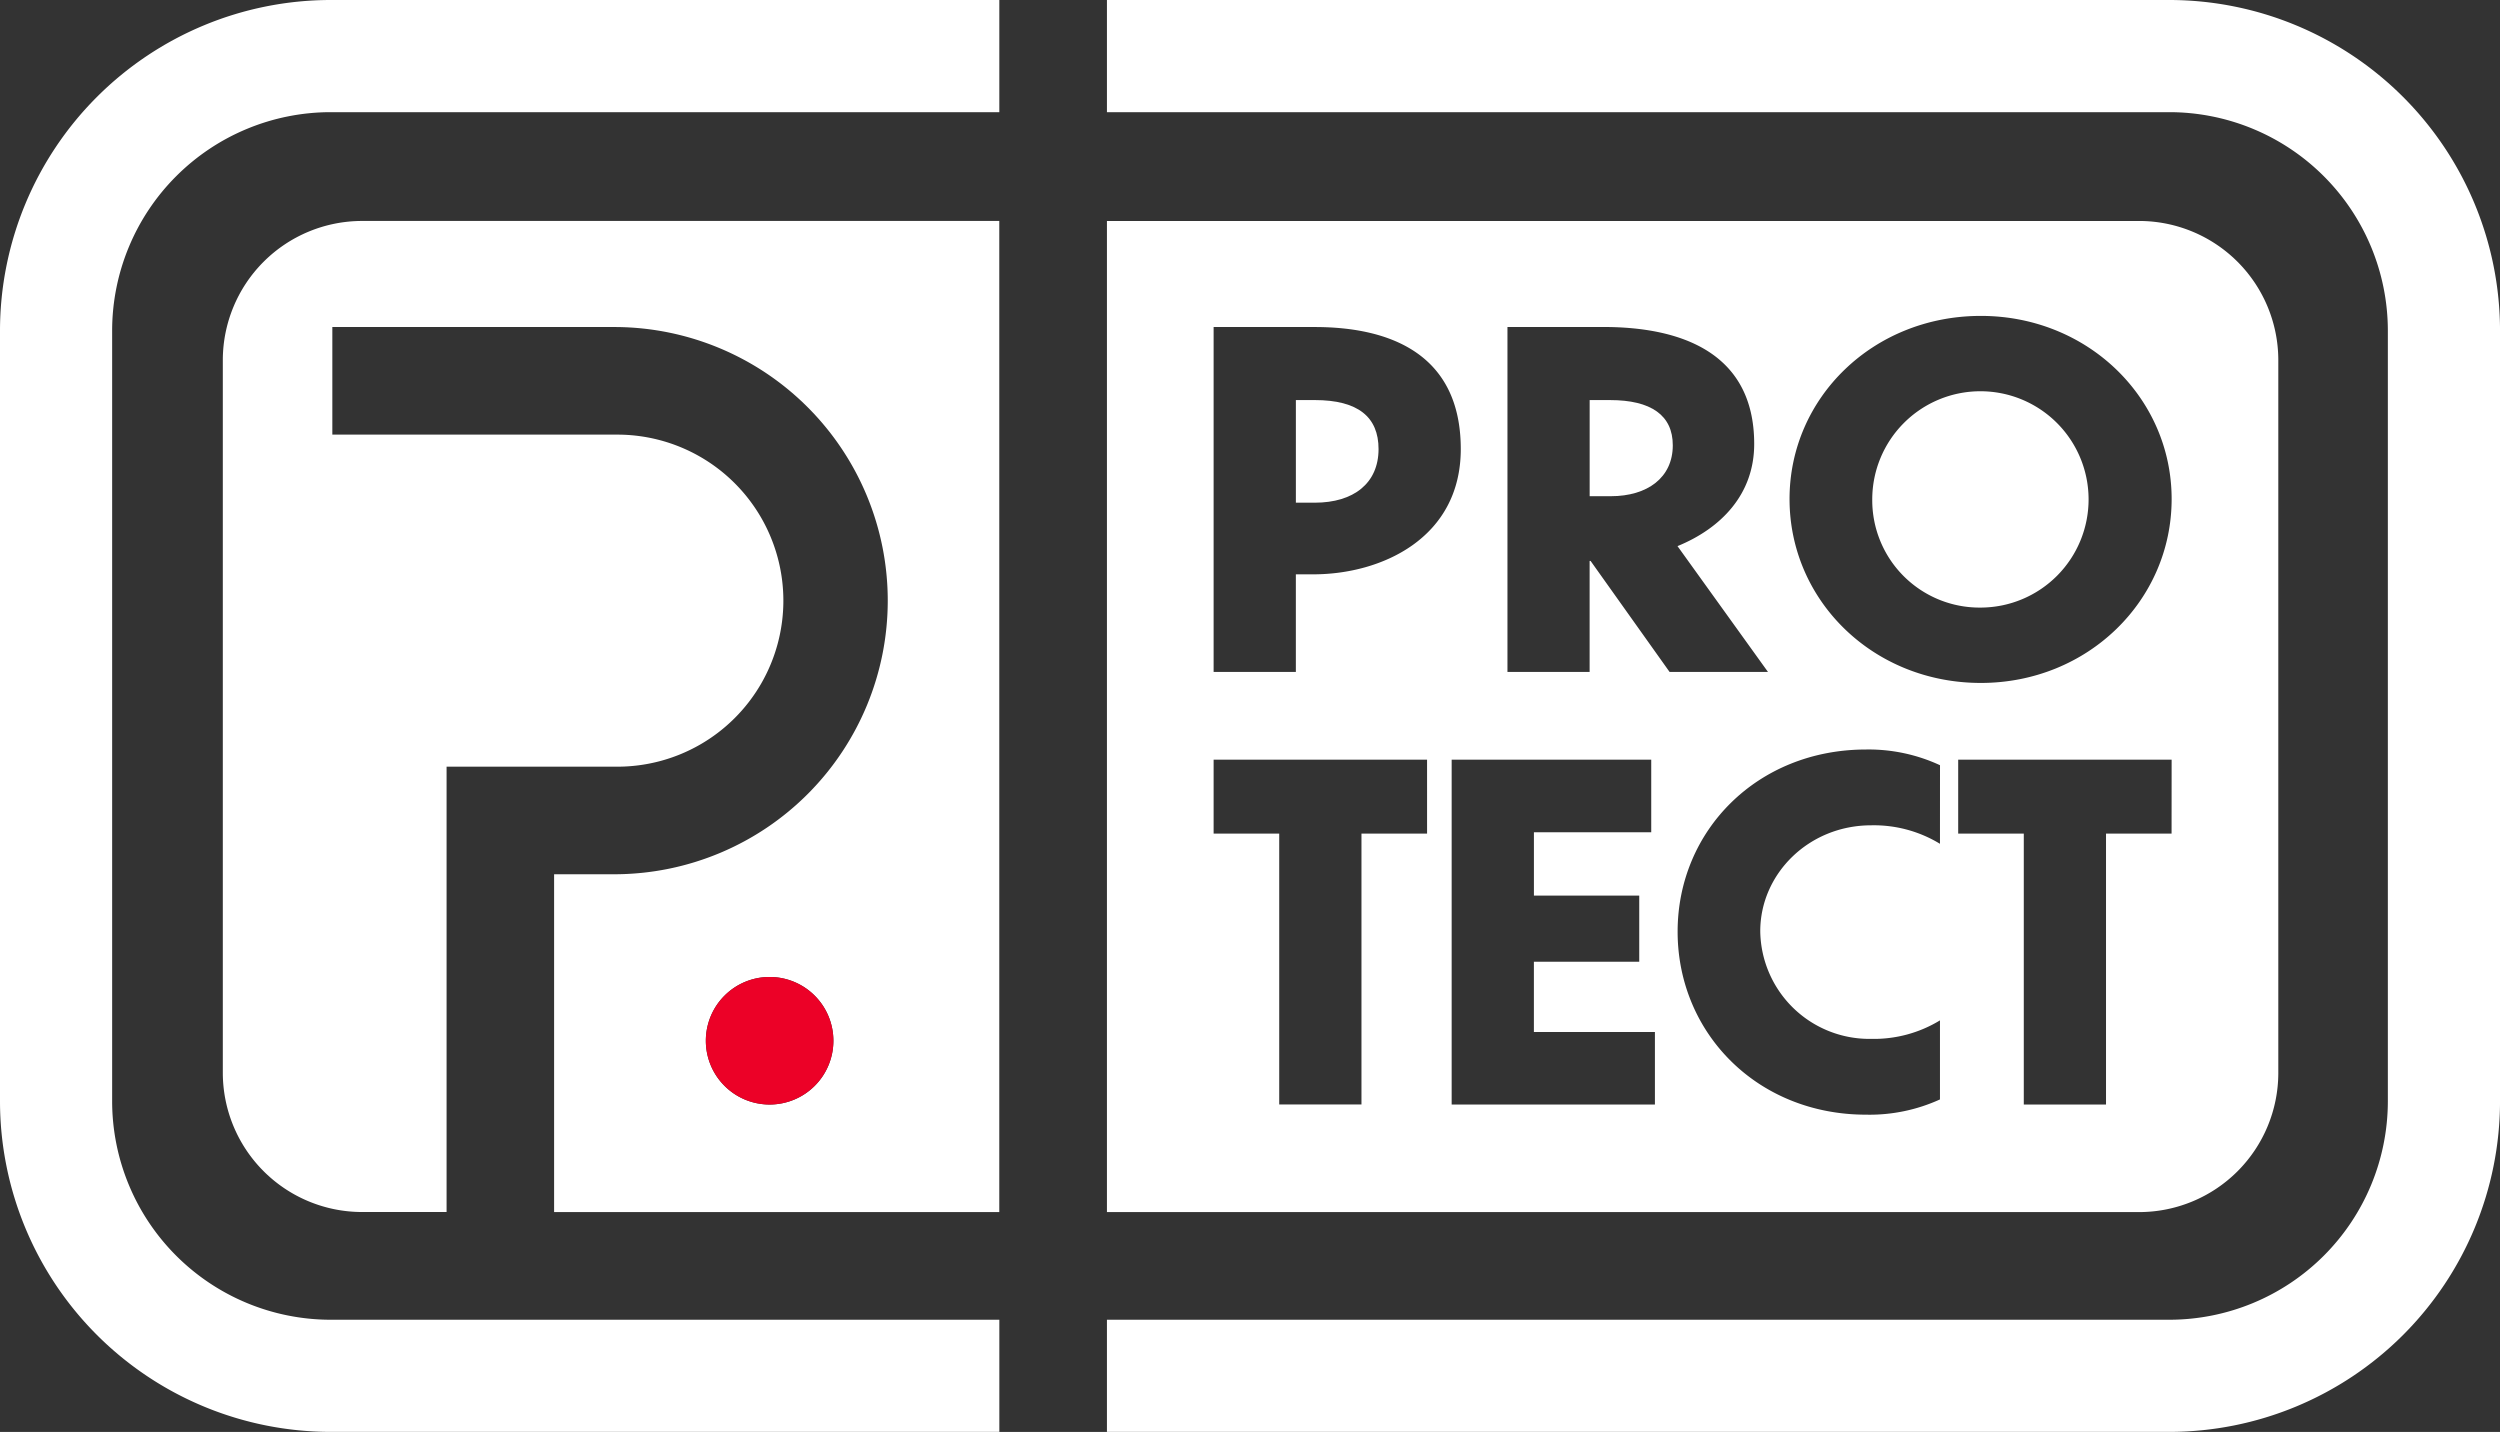 <?xml version="1.0" encoding="UTF-8"?>
<svg xmlns="http://www.w3.org/2000/svg" width="330.305" height="189.188" viewBox="0 0 330.305 189.188">
  <rect x="0" y="0" width="330.305" height="189.188" fill="#333333" stroke="none"/>
  <g id="Groupe_68" data-name="Groupe 68" transform="translate(-190.583 -166.915)">
    <path id="Tracé_233" data-name="Tracé 233" d="M250.041,207.62a18.406,18.406,0,0,0-18.411,18.4v94.14a18.407,18.407,0,0,0,18.411,18.4h11.153V279.721h22.413a21.936,21.936,0,1,0,0-43.871H246.1V221.634h37.5a36.151,36.151,0,0,1,0,72.3h-8.2v44.632h58.818V207.62Zm53.833,116.739a8.427,8.427,0,1,1,8.427-8.427A8.425,8.425,0,0,1,303.874,324.359Z" transform="translate(-11.608 -11.511)" fill="#fff"/>
    <g id="Groupe_64" data-name="Groupe 64" transform="translate(336.83 196.11)">
      <path id="Tracé_234" data-name="Tracé 234" d="M549.832,267.573a14.291,14.291,0,1,0-14.346-14.285A14.181,14.181,0,0,0,549.832,267.573Z" transform="translate(-434.367 -216.493)" fill="#fff"/>
      <path id="Tracé_235" data-name="Tracé 235" d="M431.805,240.616h-2.5v13.558h2.5c5.127,0,8.424-2.565,8.424-7.085C440.229,242.874,437.543,240.616,431.805,240.616Z" transform="translate(-404.339 -216.953)" fill="#fff"/>
      <path id="Tracé_236" data-name="Tracé 236" d="M486.117,240.617h-2.69v12.7h2.8c4.825,0,8.183-2.448,8.183-6.721C494.415,242.627,491.541,240.617,486.117,240.617Z" transform="translate(-419.645 -216.953)" fill="#fff"/>
      <path id="Tracé_237" data-name="Tracé 237" d="M530.863,207.622H394.5V338.57H530.863a18.4,18.4,0,0,0,18.4-18.4V226.025A18.4,18.4,0,0,0,530.863,207.622Zm-20.9,12.543c14.1,0,25.207,10.81,25.207,24.194,0,13.43-11.1,24.3-25.207,24.3-14.219,0-25.276-10.867-25.276-24.3C484.684,230.975,495.742,220.165,509.961,220.165Zm-73.166,68.4h-8.668v35.79H417.262v-35.79h-8.667V278.8h28.2Zm-15.015-34.259H419.46V267.2H408.595V221.635h13.367c9.827,0,19.288,3.482,19.288,16.123C441.25,249.545,430.751,254.309,421.779,254.309ZM466.9,324.358H440.045V278.8h26.368v9.589h-15.5v8.367h13.916v8.735H450.91v9.283H466.9Zm-8.5-71.822h-.127V267.2H447.417v-45.57h12.7c10.191,0,19.9,3.361,19.9,15.452,0,6.721-4.455,11.178-10.133,13.5L481.834,267.2h-13Zm46.161,37.376a16.767,16.767,0,0,0-9.094-2.443c-8.24,0-14.649,6.413-14.649,13.986a14.415,14.415,0,0,0,14.649,14.23,16.762,16.762,0,0,0,9.094-2.444v10.444A22.374,22.374,0,0,1,494.8,325.7c-14.4,0-24.9-10.81-24.9-24.185,0-13.314,10.5-24.062,24.9-24.062a22.423,22.423,0,0,1,9.766,2.076Zm30.6-1.344H526.5v35.79H515.636v-35.79h-8.667V278.8h28.2Z" transform="translate(-394.496 -207.622)" fill="#fff"/>
    </g>
    <g id="Groupe_65" data-name="Groupe 65" transform="translate(190.583 166.915)">
      <path id="Tracé_238" data-name="Tracé 238" d="M534.877,166.915H394.5v14.82h140.38a28.889,28.889,0,0,1,28.856,28.857V312.425a28.889,28.889,0,0,1-28.856,28.857H394.5V356.1h140.38a43.727,43.727,0,0,0,43.677-43.678V210.592A43.726,43.726,0,0,0,534.877,166.915Z" transform="translate(-248.249 -166.915)" fill="#fff"/>
      <path id="Tracé_239" data-name="Tracé 239" d="M322.618,341.282H234.259A28.889,28.889,0,0,1,205.4,312.425V210.592a28.889,28.889,0,0,1,28.856-28.857h88.359v-14.82H234.259a43.726,43.726,0,0,0-43.676,43.677V312.425A43.726,43.726,0,0,0,234.259,356.1h88.359Z" transform="translate(-190.583 -166.915)" fill="#fff"/>
    </g>
    <path id="Tracé_240" data-name="Tracé 240" d="M329.04,363.744a8.427,8.427,0,1,1,8.427-8.427A8.425,8.425,0,0,1,329.04,363.744Z" transform="translate(-36.774 -50.896)" fill="#ec0127"/>
  </g>
</svg>
